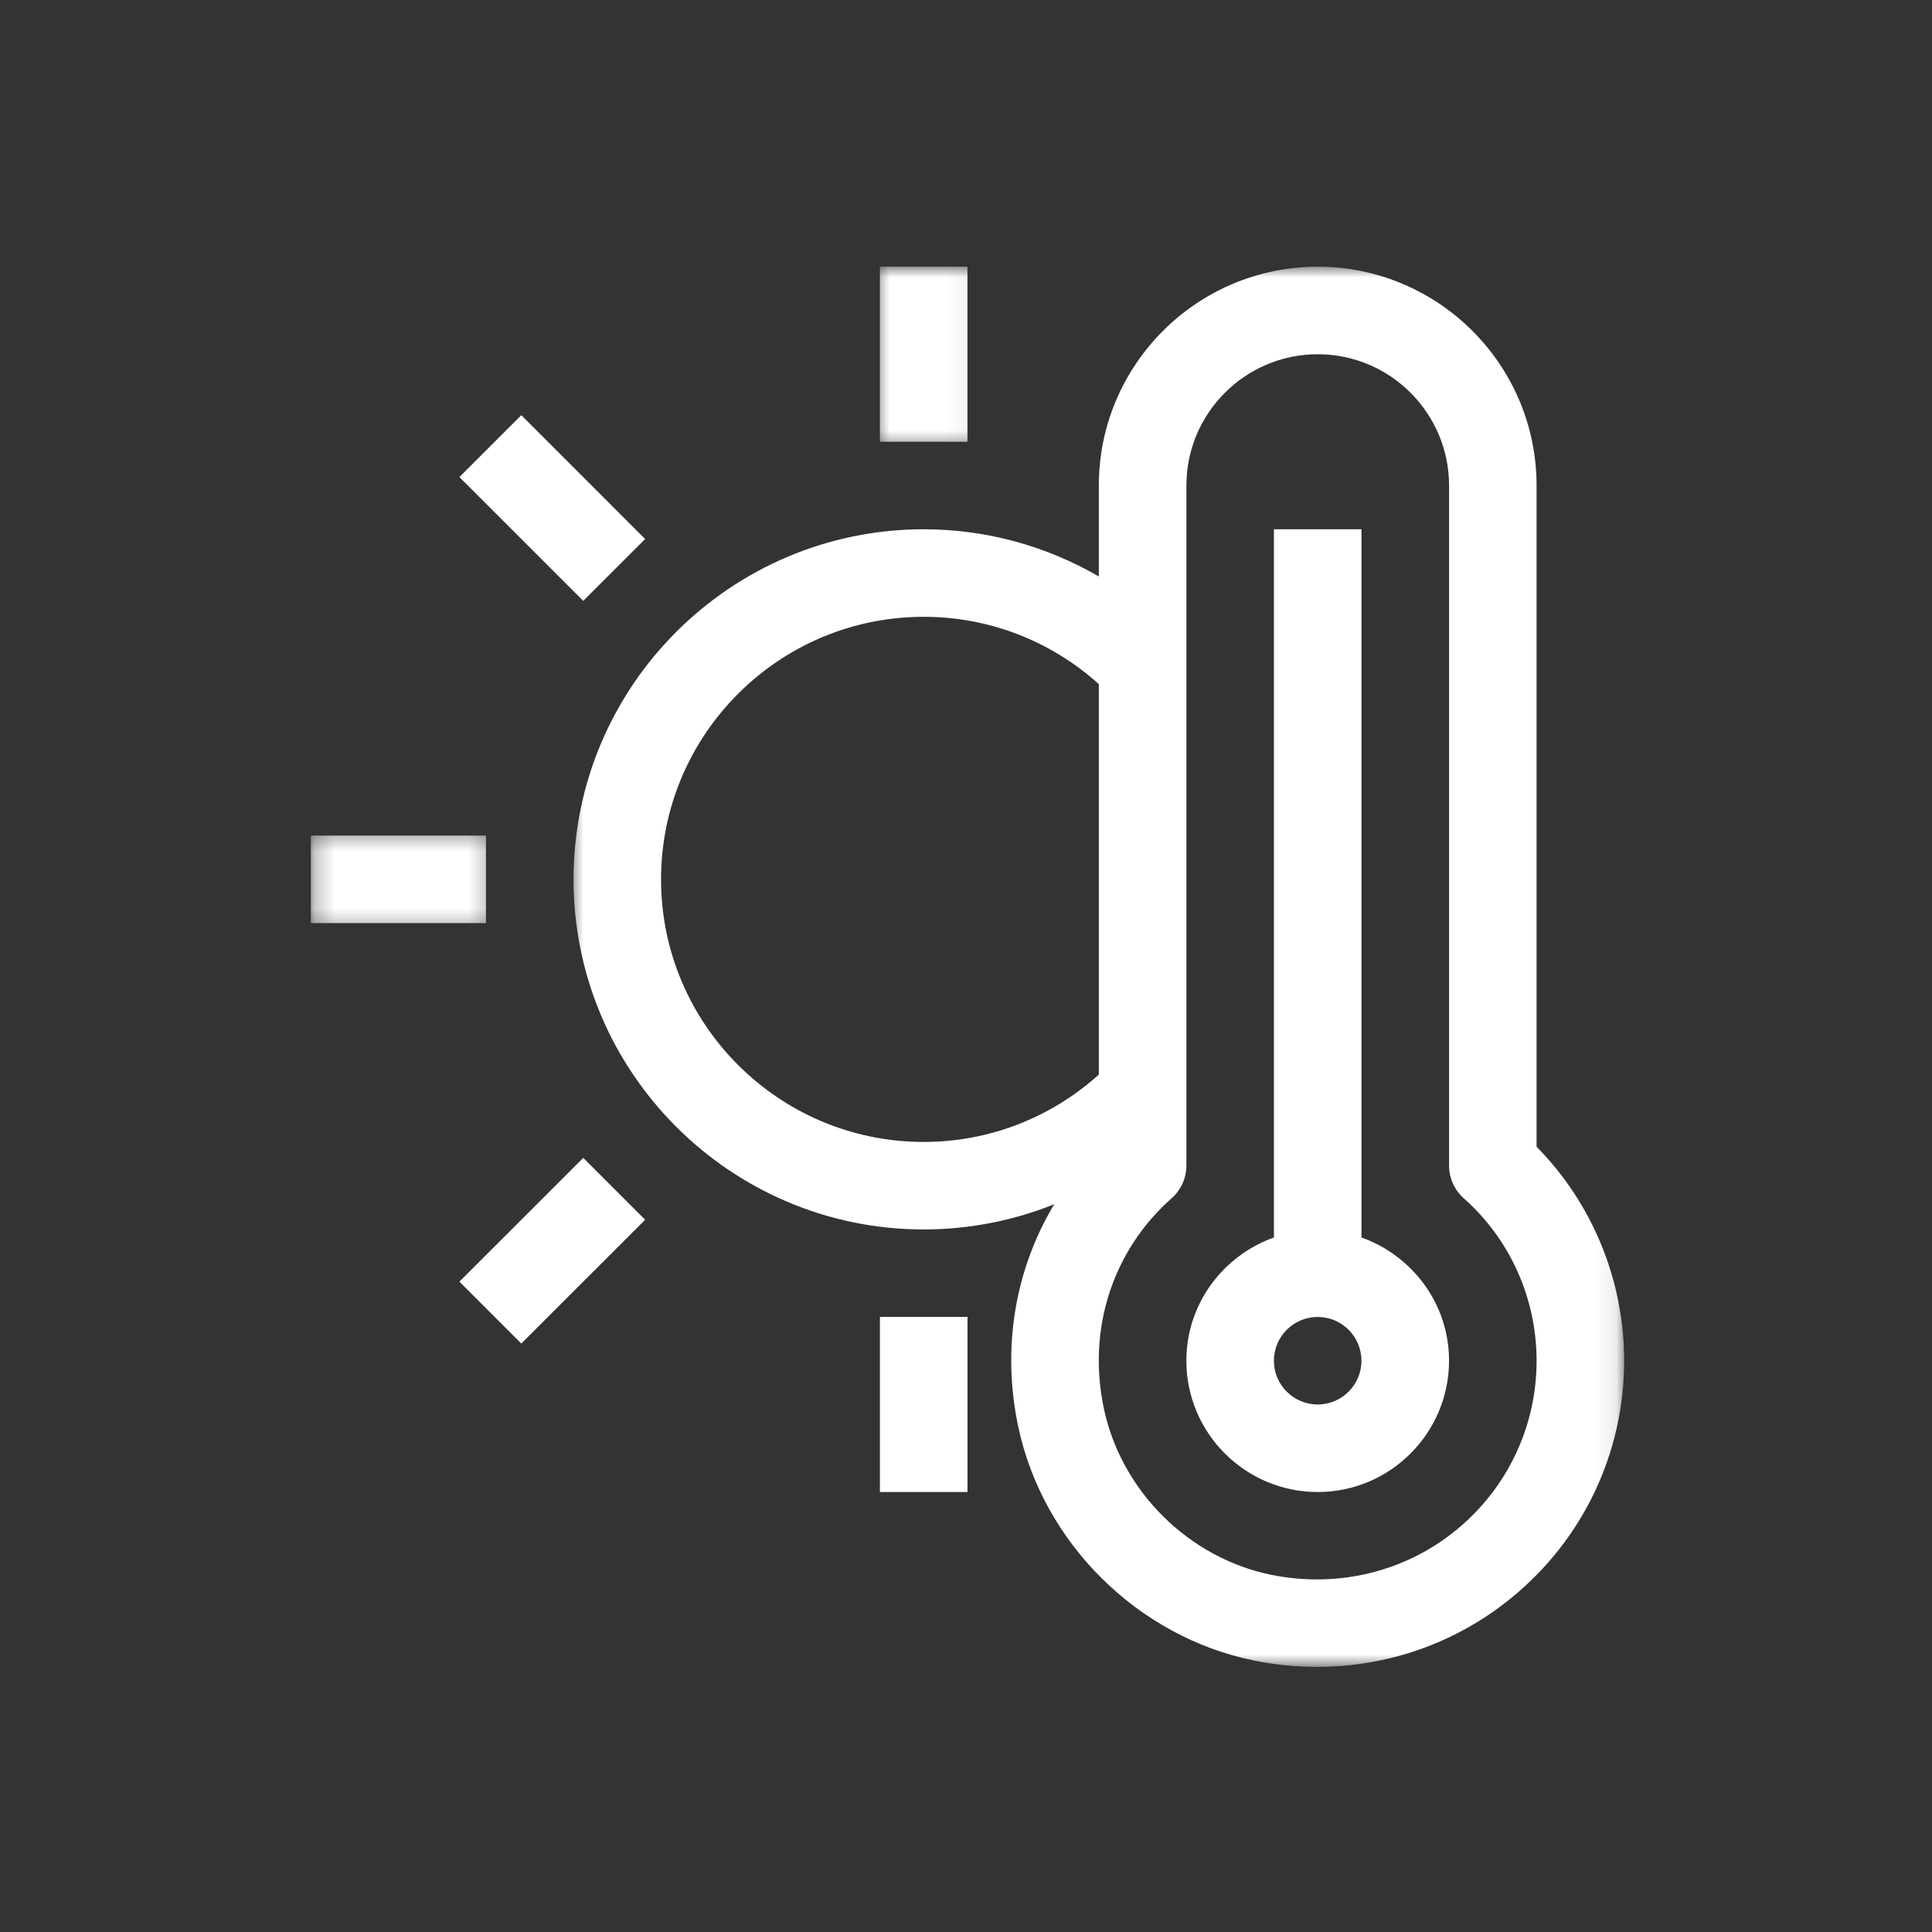 <?xml version="1.0" encoding="UTF-8"?> <svg xmlns="http://www.w3.org/2000/svg" width="101" height="101" viewBox="0 0 101 101" fill="none"><rect x="0" y="0" width="101" height="101" fill="#333333" stroke="none"/><mask id="mask0_4475_367" style="mask-type:luminance" maskUnits="userSpaceOnUse" x="29" y="13" width="56" height="75"><path d="M84.906 13.898H29.721V87.161H84.906V13.898Z" fill="white"></path></mask><g mask="url(#mask0_4475_367)"><path d="M80.328 59.951V25.382C80.328 19.073 75.196 13.943 68.886 13.943C62.576 13.943 57.444 19.073 57.444 25.382V30.137C54.687 28.538 51.557 27.669 48.29 27.669C38.195 27.669 29.983 35.879 29.983 45.97C29.983 56.062 38.195 64.272 48.29 64.272C50.664 64.272 52.97 63.815 55.112 62.955C53.06 66.373 52.356 70.48 53.236 74.603C54.526 80.663 59.477 85.569 65.55 86.807C66.652 87.033 67.761 87.14 68.856 87.14C72.545 87.14 76.12 85.894 79.007 83.537C82.757 80.48 84.906 75.959 84.906 71.134C84.906 66.93 83.249 62.91 80.328 59.949V59.951ZM34.558 45.971C34.558 38.402 40.716 32.245 48.289 32.245C51.699 32.245 54.921 33.498 57.443 35.761V56.179C54.921 58.444 51.699 59.698 48.289 59.698C40.716 59.698 34.558 53.541 34.558 45.972V45.971ZM76.113 79.998C73.438 82.184 69.92 83.024 66.466 82.33C62.147 81.449 58.63 77.963 57.711 73.653C56.827 69.508 58.148 65.391 61.247 62.645C61.739 62.211 62.022 61.588 62.022 60.932V25.382C62.022 21.597 65.101 18.519 68.887 18.519C72.672 18.519 75.753 21.597 75.753 25.382V60.932C75.753 61.587 76.034 62.211 76.524 62.645C78.942 64.788 80.329 67.883 80.329 71.137C80.329 74.581 78.793 77.811 76.114 79.999L76.113 79.998Z" fill="white"></path></g><path d="M71.174 64.692V27.669H66.598V64.692C63.94 65.641 62.02 68.156 62.02 71.136C62.02 74.919 65.1 77.999 68.886 77.999C72.671 77.999 75.752 74.92 75.752 71.136C75.752 68.156 73.831 65.641 71.174 64.692ZM68.885 73.423C67.624 73.423 66.597 72.399 66.597 71.136C66.597 69.872 67.623 68.847 68.885 68.847C70.146 68.847 71.173 69.873 71.173 71.136C71.173 72.398 70.145 73.423 68.885 73.423Z" fill="white"></path><mask id="mask1_4475_367" style="mask-type:luminance" maskUnits="userSpaceOnUse" x="45" y="13" width="6" height="11"><path d="M50.947 13.898H45.641V23.482H50.947V13.898Z" fill="white"></path></mask><g mask="url(#mask1_4475_367)"><path d="M46 13.943H50.578V23.093H46V13.943Z" fill="white"></path></g><path d="M24.016 24.94L27.253 21.704L33.726 28.178L30.49 31.412L24.016 24.94Z" fill="white"></path><path d="M24.016 67.002L30.49 60.53L33.726 63.766L27.251 70.238L24.016 67.002Z" fill="white"></path><mask id="mask2_4475_367" style="mask-type:luminance" maskUnits="userSpaceOnUse" x="16" y="43" width="10" height="6"><path d="M25.741 43.381H16.251V48.688H25.741V43.381Z" fill="white"></path></mask><g mask="url(#mask2_4475_367)"><path d="M16.251 43.683H25.404V48.257H16.251V43.683Z" fill="white"></path></g><path d="M46 68.847H50.578V77.999H46V68.847Z" fill="white"></path></svg> 